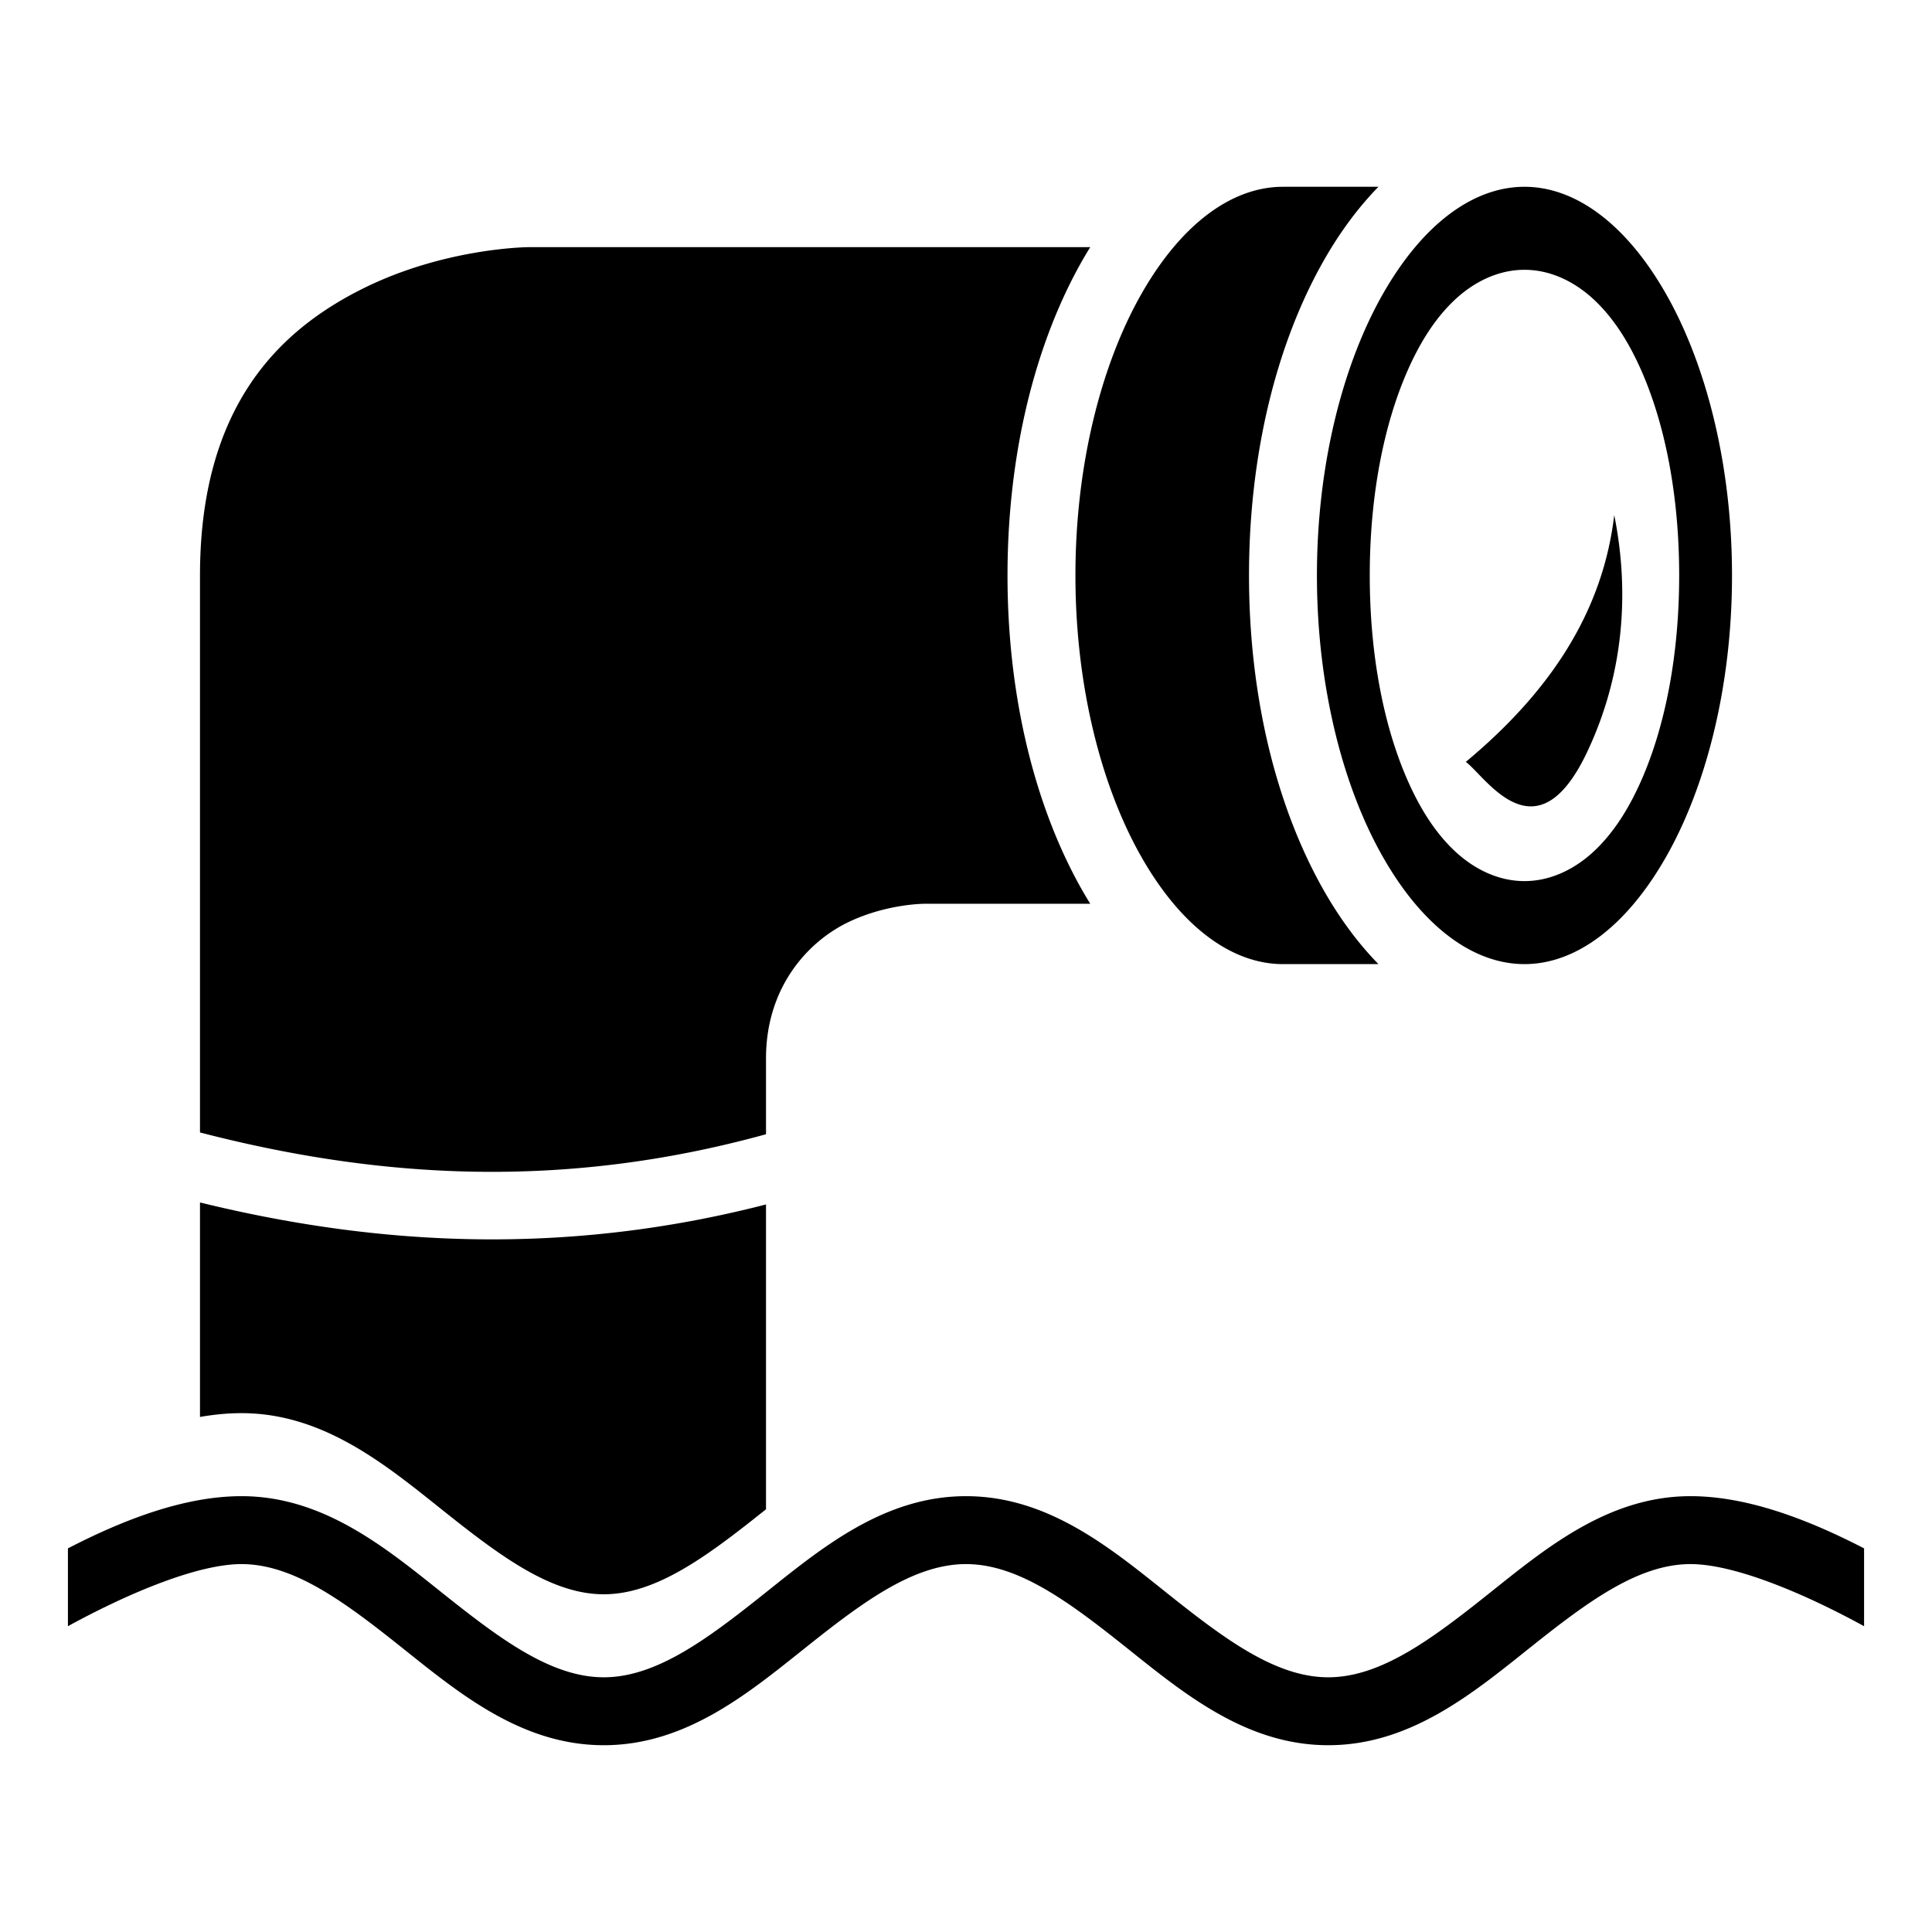 <?xml version="1.0" encoding="utf-8"?>
<!-- Generator: www.svgicons.com -->
<svg xmlns="http://www.w3.org/2000/svg" width="800" height="800" viewBox="0 0 512 512">
<path fill="currentColor" d="M340 49.5c-13.417 0-26.838 9.714-37.441 28.27S285 122.962 285 152.5s6.955 56.175 17.559 74.73c10.603 18.556 24.024 28.27 37.441 28.27h25.3c-5.383-5.51-10.208-12.057-14.368-19.338C338.372 214.182 331 184.818 331 152.5s7.372-61.682 19.932-83.662c4.16-7.28 8.985-13.828 14.369-19.338zm64 0c-13.417 0-26.838 9.714-37.441 28.27S349 122.962 349 152.5s6.955 56.175 17.559 74.73c10.603 18.556 24.024 28.27 37.441 28.27s26.838-9.714 37.441-28.27S459 182.038 459 152.5s-6.955-56.175-17.559-74.73C430.838 59.214 417.417 49.5 404 49.5m-264 16s-22.121.124-43.975 11.05C74.172 87.478 53 107.5 53 152.5v147.611c47.27 12.252 96.213 15.314 150 .475V280.5c0-19.131 11.354-31.107 21.813-36.117s20.59-4.883 20.59-4.883h43.523a110 110 0 0 1-1.994-3.338C274.372 214.182 267 184.818 267 152.5s7.372-61.682 19.932-83.662a110 110 0 0 1 1.994-3.338zm264 6c7.154 0 13.646 3.366 18.66 8.139c5.015 4.772 8.951 11.004 12.192 18.295C441.332 112.516 445 131.537 445 152.5s-3.668 39.984-10.148 54.566c-3.24 7.291-7.177 13.523-12.192 18.295c-5.014 4.773-11.506 8.139-18.66 8.139s-13.646-3.366-18.66-8.139c-5.015-4.772-8.951-11.004-12.192-18.295C366.668 192.484 363 173.463 363 152.5s3.668-39.984 10.148-54.566c3.24-7.291 7.177-13.523 12.192-18.295c5.014-4.773 11.506-8.139 18.66-8.139m23.791 65c-3.009 25.403-16.681 46.548-39.33 65.404c5.38 4.034 18.735 25.963 32.242-2.808c10.666-22.719 10.624-44.987 7.088-62.596M53 318.664v56.842c3.709-.647 7.385-1.006 11-1.006c21.913 0 38.554 13.963 53.61 25.963S146.136 422.5 160 422.5s27.335-10.037 42.39-22.037c.2-.16.41-.324.61-.484v-80.786c-53.528 13.78-103.133 10.964-150-.529M64 396.5c-14.96 0-30.967 6.068-46 13.836v20.623c16.602-9.085 34.645-16.459 46-16.459c13.864 0 27.335 10.037 42.39 22.037S138.087 462.5 160 462.5s38.554-13.963 53.61-25.963S242.136 414.5 256 414.5s27.335 10.037 42.39 22.037S330.087 462.5 352 462.5s38.554-13.963 53.61-25.963S434.136 414.5 448 414.5c11.355 0 29.398 7.374 46 16.459v-20.623c-15.033-7.768-31.04-13.836-46-13.836c-21.913 0-38.554 13.963-53.61 25.963S365.864 444.5 352 444.5s-27.335-10.037-42.39-22.037S277.913 396.5 256 396.5s-38.554 13.963-53.61 25.963S173.864 444.5 160 444.5s-27.335-10.037-42.39-22.037S85.913 396.5 64 396.5"/>
</svg>